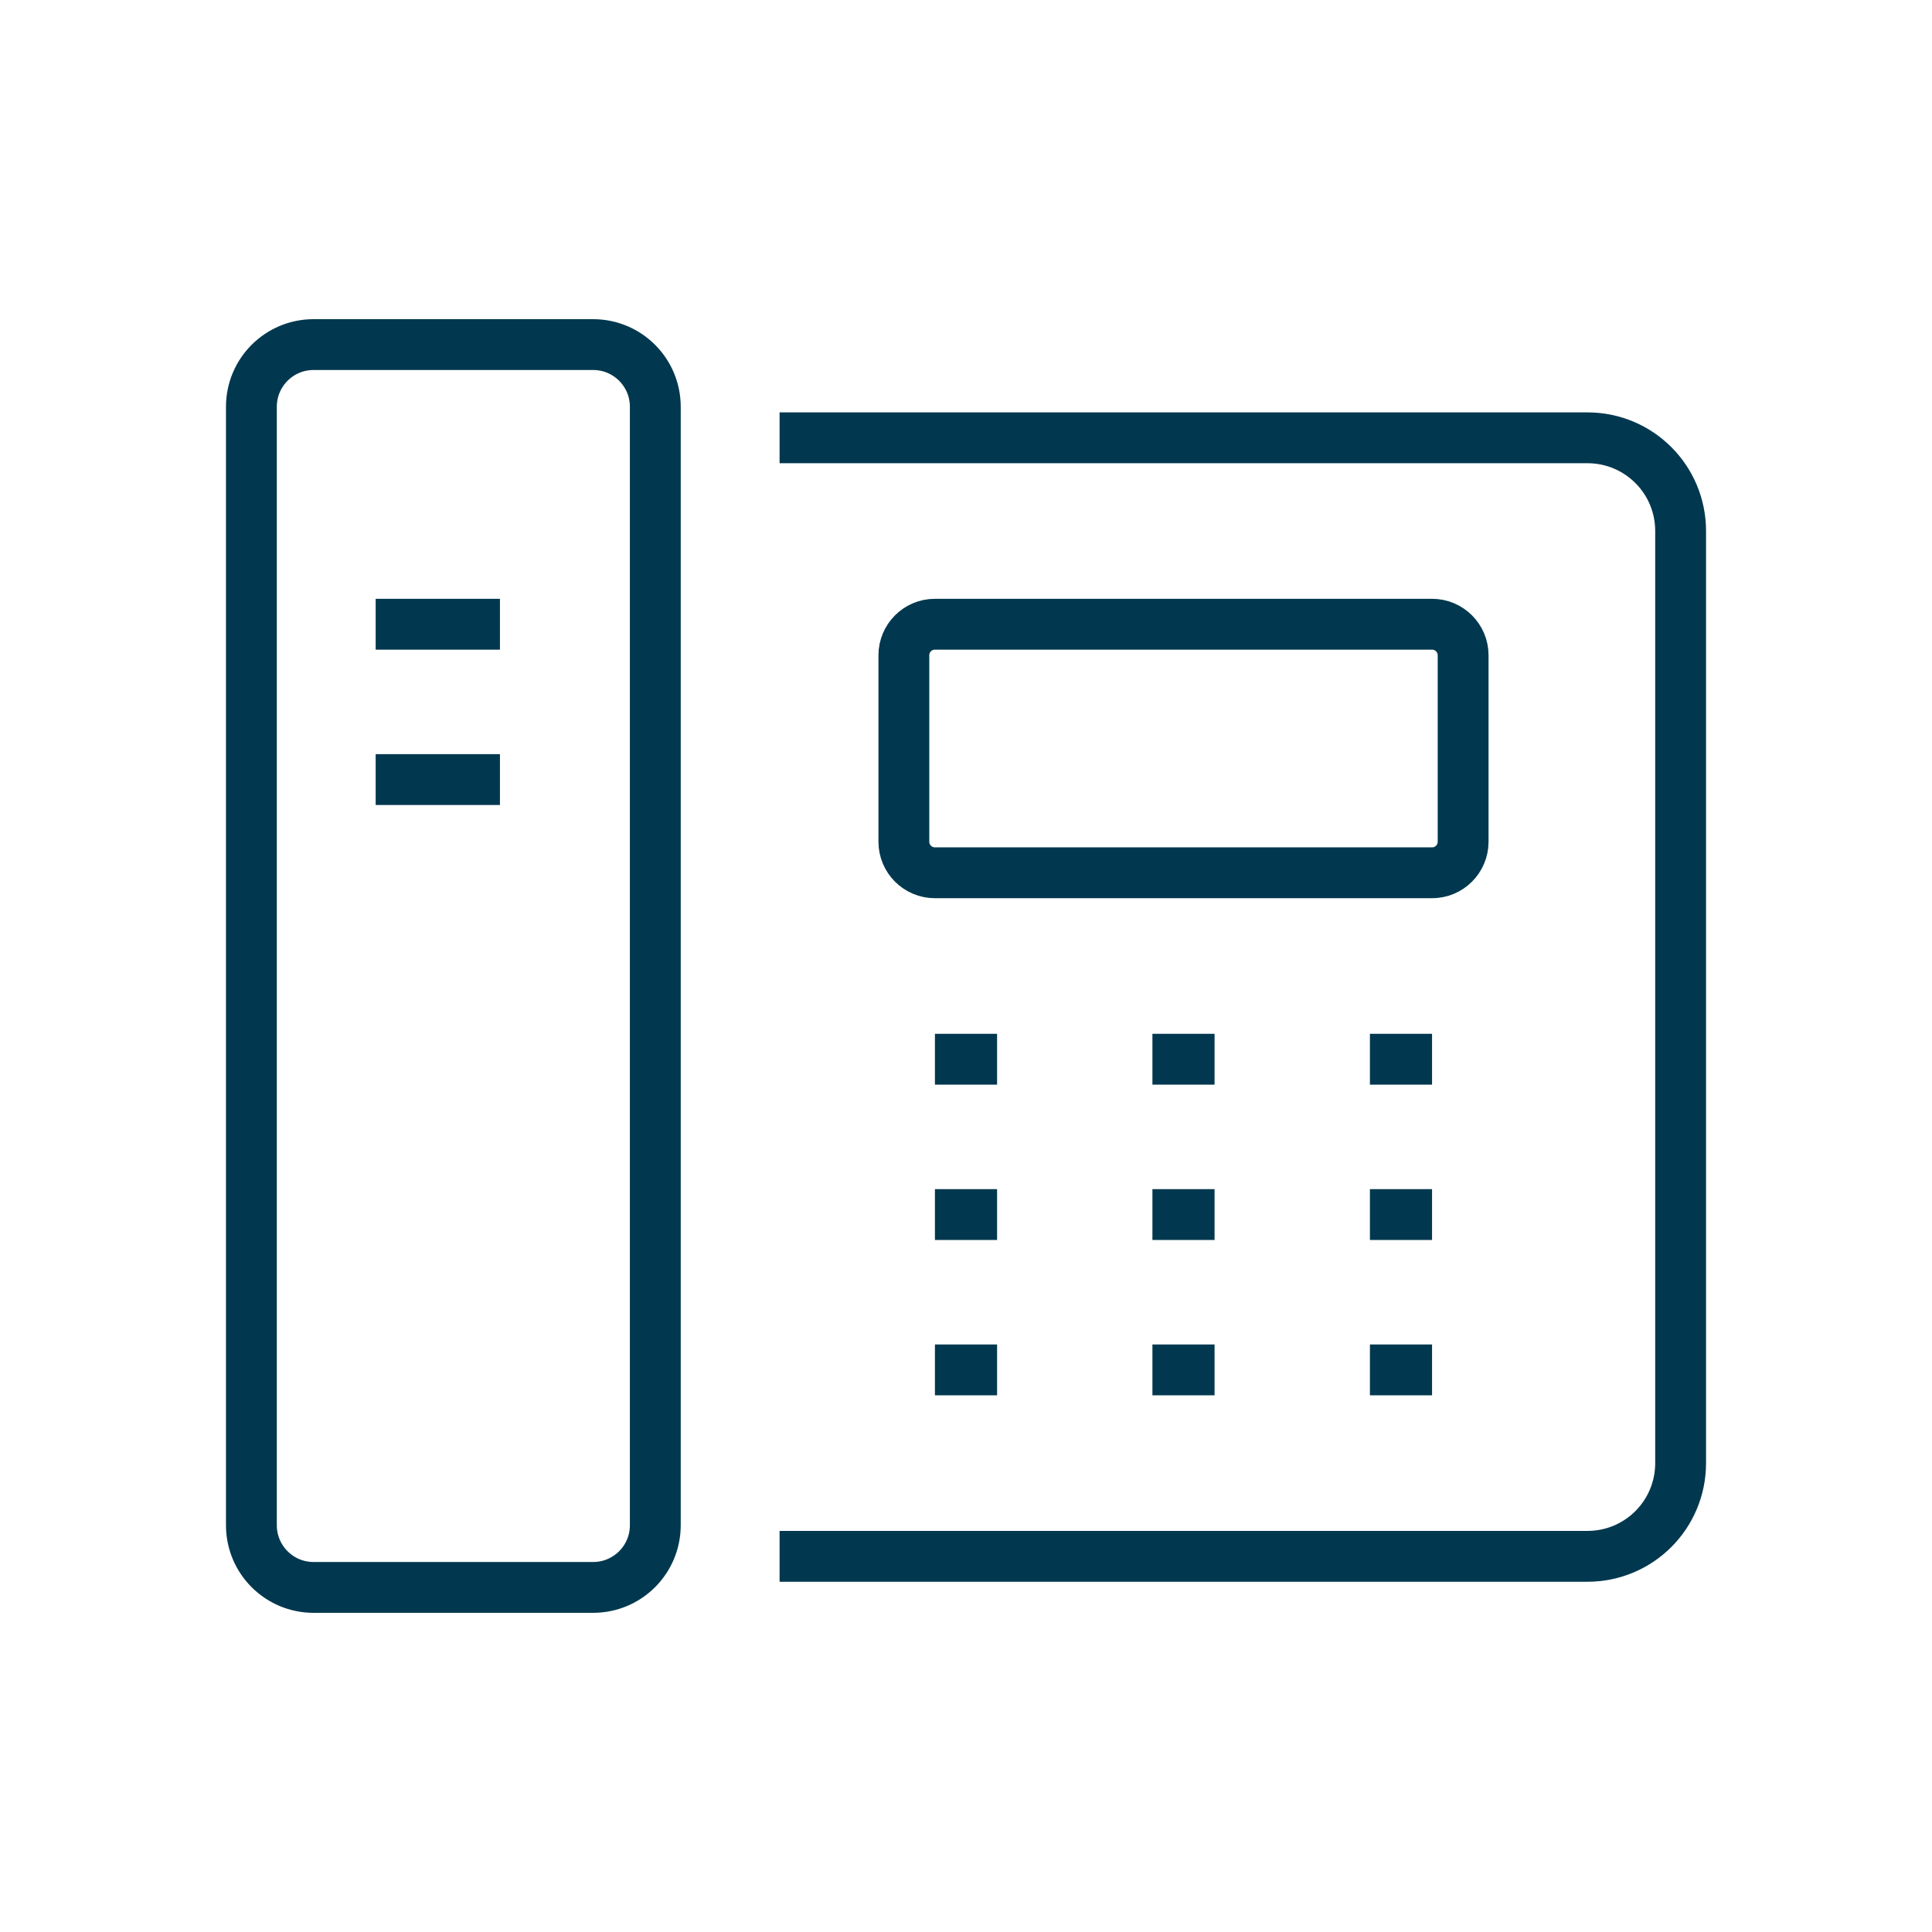 <?xml version="1.0" encoding="UTF-8"?> <svg xmlns="http://www.w3.org/2000/svg" width="114" height="114" viewBox="0 0 114 114" fill="none"><path d="M35 20.333H18.5C16.475 20.333 14.834 21.975 14.834 24V90C14.834 92.025 16.475 93.667 18.5 93.667H35C37.025 93.667 38.667 92.025 38.667 90V24C38.667 21.975 37.025 20.333 35 20.333Z" stroke="#02384F" stroke-width="3" stroke-linejoin="round"></path><path d="M46 25.833H93.667C96.71 25.833 99.167 28.29 99.167 31.333V86.333C99.167 89.377 96.71 91.833 93.667 91.833H46" stroke="#02384F" stroke-width="3" stroke-linejoin="round"></path><path d="M22.167 36.833H29.5" stroke="#02384F" stroke-width="3" stroke-linejoin="round"></path><path d="M22.167 46H29.5" stroke="#02384F" stroke-width="3" stroke-linejoin="round"></path><path d="M84.5 36.833H55.167C54.154 36.833 53.334 37.654 53.334 38.667V49.667C53.334 50.679 54.154 51.5 55.167 51.5H84.5C85.513 51.5 86.334 50.679 86.334 49.667V38.667C86.334 37.654 85.513 36.833 84.5 36.833Z" stroke="#02384F" stroke-width="3" stroke-linejoin="round"></path><path d="M68 62.5H71.667" stroke="#02384F" stroke-width="3" stroke-linejoin="round"></path><path d="M55.167 62.5H58.834" stroke="#02384F" stroke-width="3" stroke-linejoin="round"></path><path d="M80.834 62.5H84.5" stroke="#02384F" stroke-width="3" stroke-linejoin="round"></path><path d="M68 71.666H71.667" stroke="#02384F" stroke-width="3" stroke-linejoin="round"></path><path d="M55.167 71.666H58.834" stroke="#02384F" stroke-width="3" stroke-linejoin="round"></path><path d="M80.834 71.666H84.5" stroke="#02384F" stroke-width="3" stroke-linejoin="round"></path><path d="M68 80.833H71.667" stroke="#02384F" stroke-width="3" stroke-linejoin="round"></path><path d="M55.167 80.833H58.834" stroke="#02384F" stroke-width="3" stroke-linejoin="round"></path><path d="M80.834 80.833H84.5" stroke="#02384F" stroke-width="3" stroke-linejoin="round"></path></svg> 